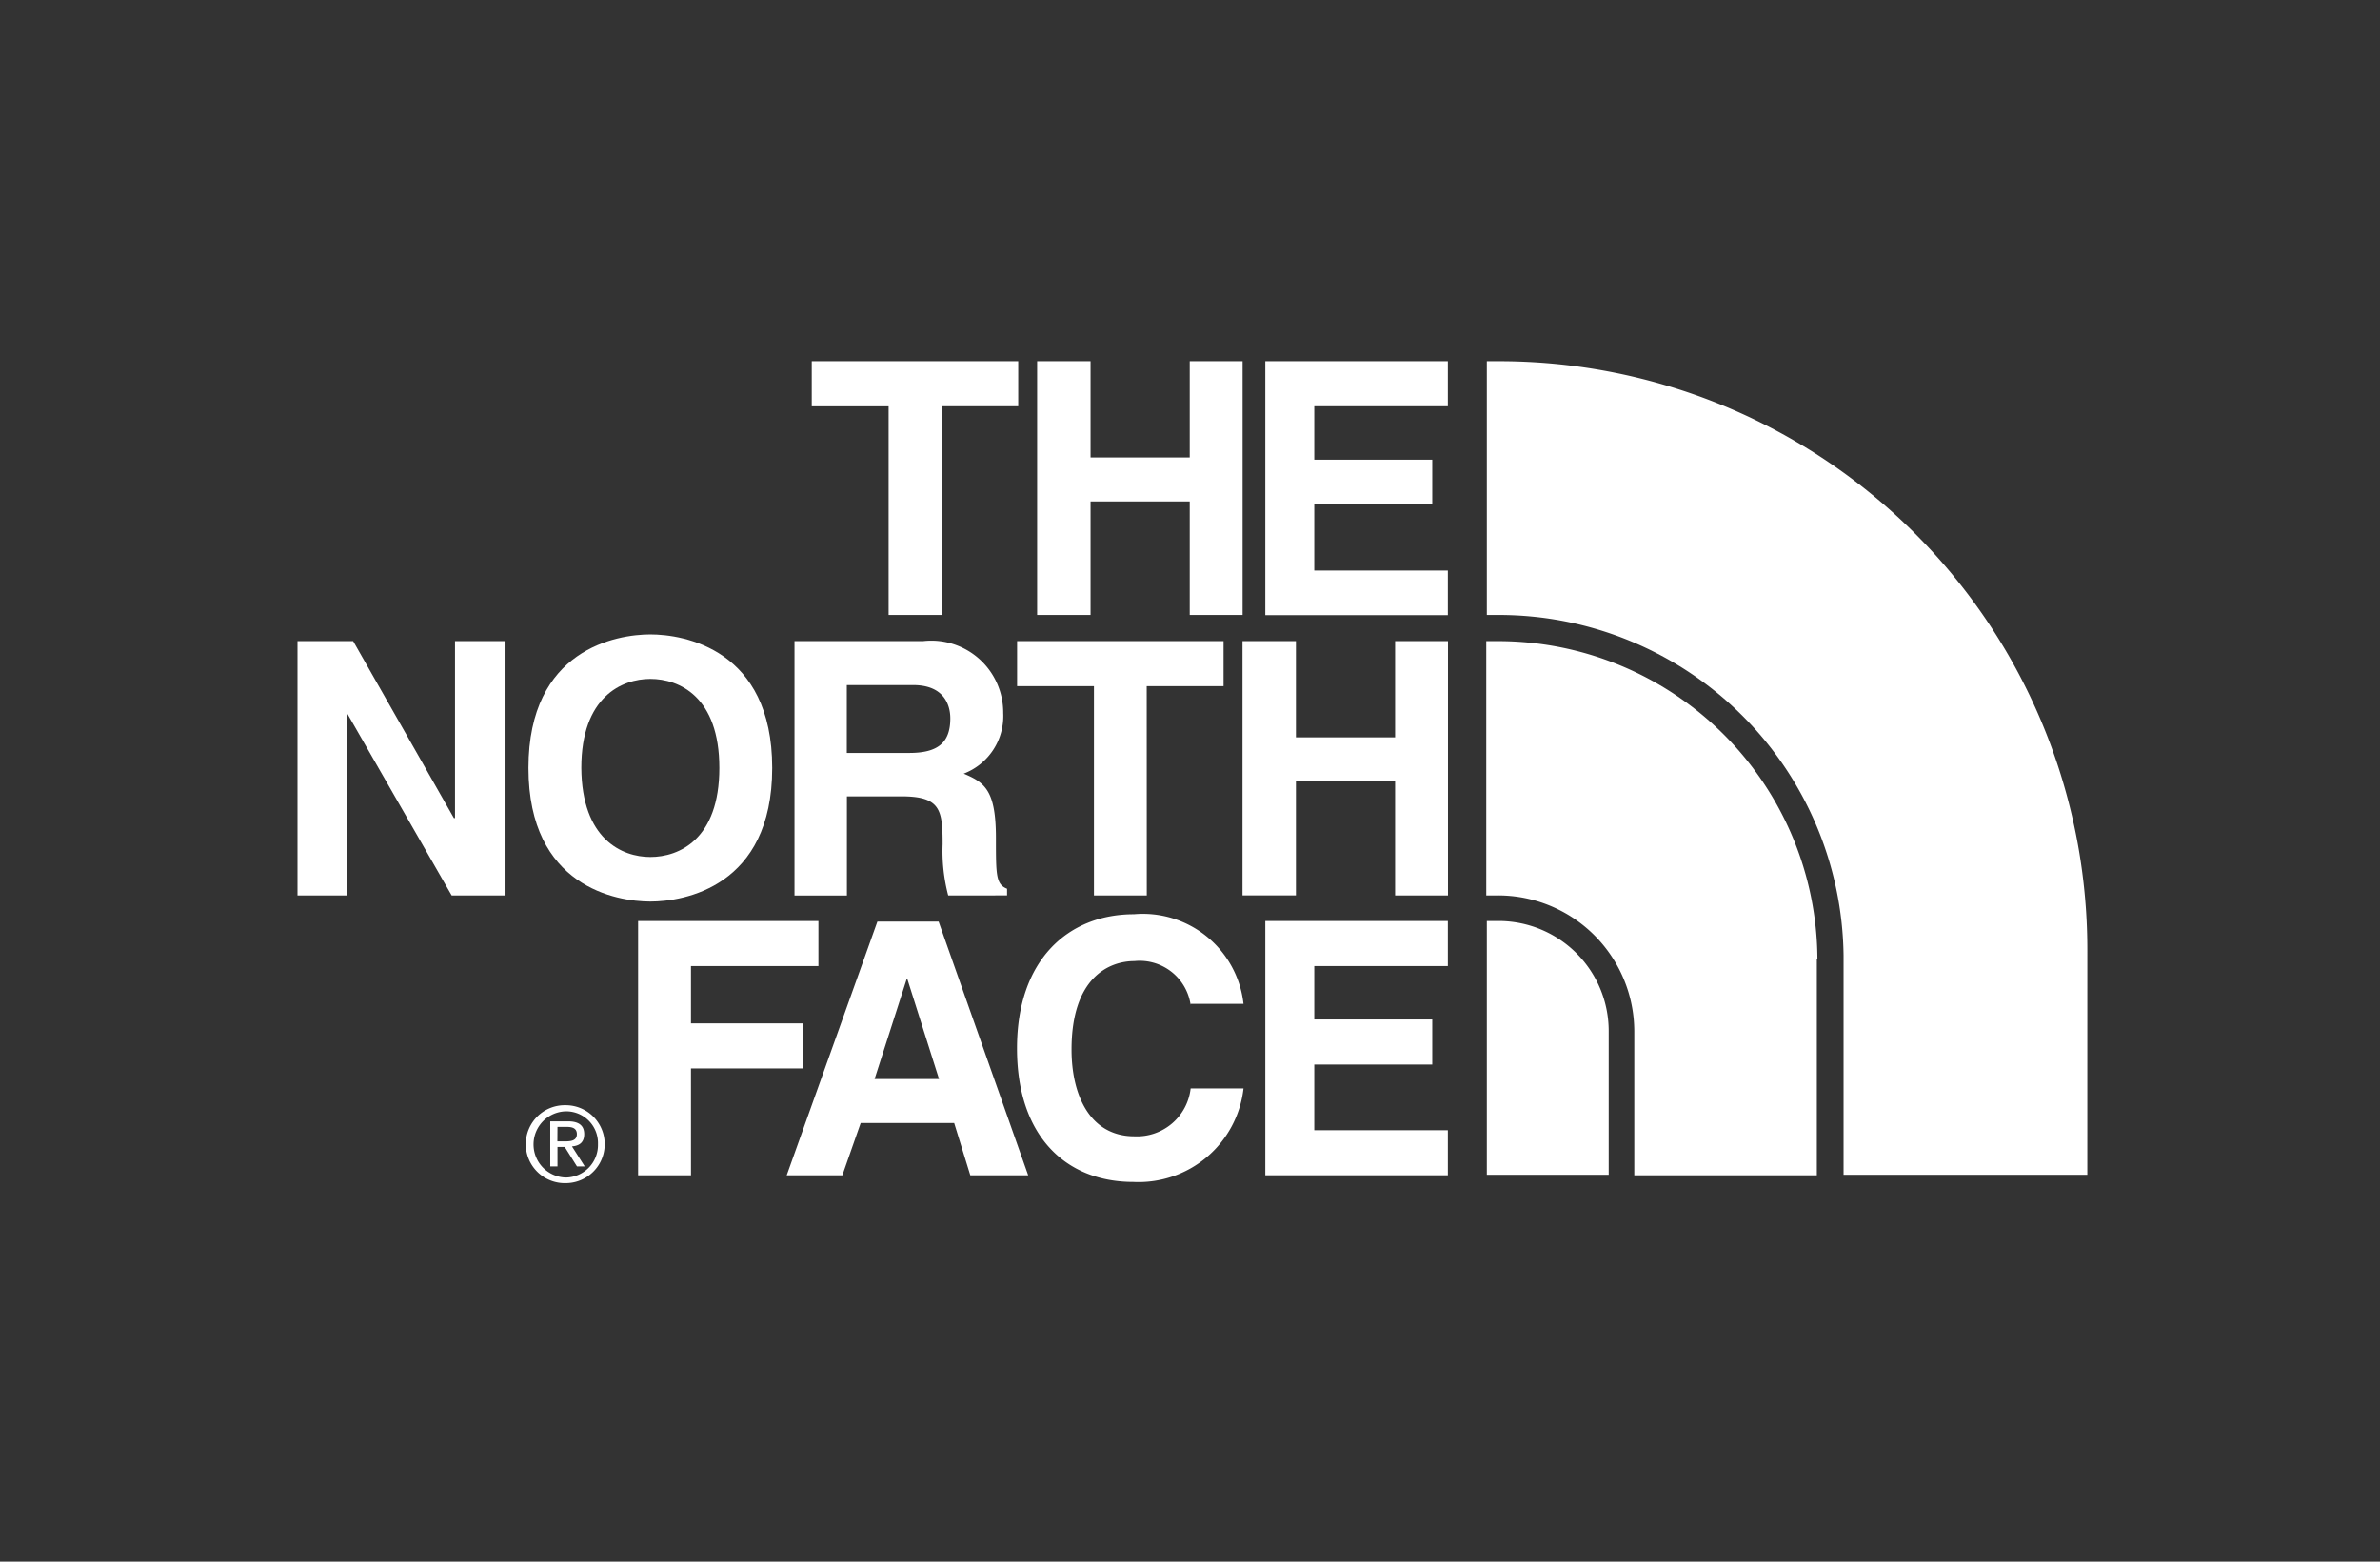 <svg xmlns="http://www.w3.org/2000/svg" width="96" height="63" viewBox="0 0 96 63">
  <rect x="0" y="0" width="96" height="63" fill="#333333" stroke="none"/>
  <g id="logo_footer_tnf" transform="translate(-444 -1205)">
    <rect id="長方形_13" data-name="長方形 13" width="96" height="63" transform="translate(444 1205)" fill="#eee" opacity="0"/>
    <g id="グループ_3" data-name="グループ 3" transform="translate(456 1219.572)">
      <g id="グループ_1" data-name="グループ 1" transform="translate(0)">
        <path id="パス_1" data-name="パス 1" d="M148.053,123.237H145.9v-8.418h-3.1V113h8.328v1.818h-3.075Z" transform="translate(-122.057 -113)" fill="#fff"/>
        <path id="パス_2" data-name="パス 2" d="M185.455,118.657v4.58H183.3V113h2.155v3.884h4V113h2.133v10.237h-2.133v-4.58Z" transform="translate(-153.466 -113)" fill="#fff"/>
        <path id="パス_3" data-name="パス 3" d="M231.663,114.818h-5.388v2.155h4.759v1.8h-4.759v2.671h5.388v1.8H224.3V113h7.363Z" transform="translate(-185.262 -113)" fill="#fff"/>
        <path id="パス_4" data-name="パス 4" d="M56.753,163.3h2v10.259H56.618l-4.2-7.318H52.4v7.318h-2V163.3h2.245l4.063,7.139h.045Z" transform="translate(-50.4 -152.008)" fill="#fff"/>
        <path id="パス_5" data-name="パス 5" d="M96.816,162.1c1.347,0,4.916.584,4.916,5.388s-3.569,5.388-4.916,5.388-4.916-.584-4.916-5.388,3.569-5.388,4.916-5.388m0,8.979c1.167,0,2.784-.718,2.784-3.592s-1.616-3.592-2.784-3.592c-1.145,0-2.784.718-2.784,3.592.022,2.873,1.639,3.592,2.784,3.592" transform="translate(-82.584 -151.078)" fill="#fff"/>
        <path id="パス_6" data-name="パス 6" d="M184.931,173.559H182.8v-8.441h-3.1V163.3h8.328v1.818h-3.1Z" transform="translate(-150.674 -152.008)" fill="#fff"/>
        <path id="パス_7" data-name="パス 7" d="M222.355,168.957v4.6H220.2V163.3h2.155v3.884h4V163.3h2.133v10.259h-2.133v-4.6Z" transform="translate(-182.082 -152.008)" fill="#fff"/>
        <path id="パス_8" data-name="パス 8" d="M139.7,163.3h5.186a2.9,2.9,0,0,1,3.233,2.9,2.486,2.486,0,0,1-1.594,2.447c.853.359,1.3.673,1.3,2.6,0,1.5,0,1.863.449,2.043v.269H145.9a7.039,7.039,0,0,1-.225-2.065c0-1.392-.09-1.931-1.661-1.931h-2.2v4H139.7Zm4.624,4.512c1.122,0,1.661-.382,1.661-1.392,0-.539-.247-1.347-1.5-1.347H141.81v2.739Z" transform="translate(-119.653 -152.008)" fill="#fff"/>
        <path id="パス_9" data-name="パス 9" d="M113.733,223.859H111.6V213.6h7.273v1.818h-5.141v2.312h4.512v1.818h-4.512Z" transform="translate(-97.861 -191.017)" fill="#fff"/>
        <path id="パス_10" data-name="パス 10" d="M140.545,223.937H138.3l3.659-10.237h2.469l3.614,10.237h-2.335l-.651-2.11h-3.771Zm1.3-3.884h2.6l-1.28-4.041h-.022Z" transform="translate(-118.568 -191.094)" fill="#fff"/>
        <path id="パス_11" data-name="パス 11" d="M186.7,216.059a2.076,2.076,0,0,0-2.267-1.773c-1.033,0-2.537.673-2.537,3.569,0,1.841.741,3.5,2.537,3.5a2.178,2.178,0,0,0,2.267-1.931h2.133a4.259,4.259,0,0,1-4.445,3.771c-2.716,0-4.692-1.841-4.692-5.388,0-3.569,2.065-5.41,4.714-5.41a4.083,4.083,0,0,1,4.422,3.614H186.7Z" transform="translate(-150.674 -190.086)" fill="#fff"/>
        <path id="パス_12" data-name="パス 12" d="M231.663,215.418h-5.388v2.155h4.759v1.818h-4.759v2.649h5.388v1.818H224.3V213.6h7.363Z" transform="translate(-185.262 -191.017)" fill="#fff"/>
        <path id="パス_13" data-name="パス 13" d="M93.094,246.7a1.571,1.571,0,0,1,0,3.143,1.572,1.572,0,1,1,0-3.143m0,2.918a1.313,1.313,0,0,0,1.3-1.347,1.281,1.281,0,0,0-1.3-1.324,1.336,1.336,0,0,0,0,2.671m-.606-2.267h.7c.449,0,.651.18.651.516s-.2.471-.494.494l.516.808h-.314l-.494-.786h-.292v.786h-.292v-1.818Zm.269.808h.292c.247,0,.494-.022.494-.292,0-.247-.2-.292-.4-.292h-.382Z" transform="translate(-82.274 -216.686)" fill="#fff"/>
        <path id="パス_14" data-name="パス 14" d="M288.322,136.751A23.731,23.731,0,0,0,264.572,113H264.1v10.237h.471a13.907,13.907,0,0,1,13.918,13.739h0v8.845h9.832Z" transform="translate(-216.127 -113)" fill="#fff"/>
        <path id="パス_15" data-name="パス 15" d="M264.572,213.6H264.1v10.237h4.916v-5.792a4.441,4.441,0,0,0-4.445-4.445" transform="translate(-216.127 -191.017)" fill="#fff"/>
        <path id="パス_16" data-name="パス 16" d="M277.357,176.118A12.881,12.881,0,0,0,264.494,163.3H264v10.259h.471a5.494,5.494,0,0,1,5.5,5.5v5.792h7.363v-8.732Z" transform="translate(-216.05 -152.008)" fill="#fff"/>
      </g>
    </g>
  </g>
</svg>
